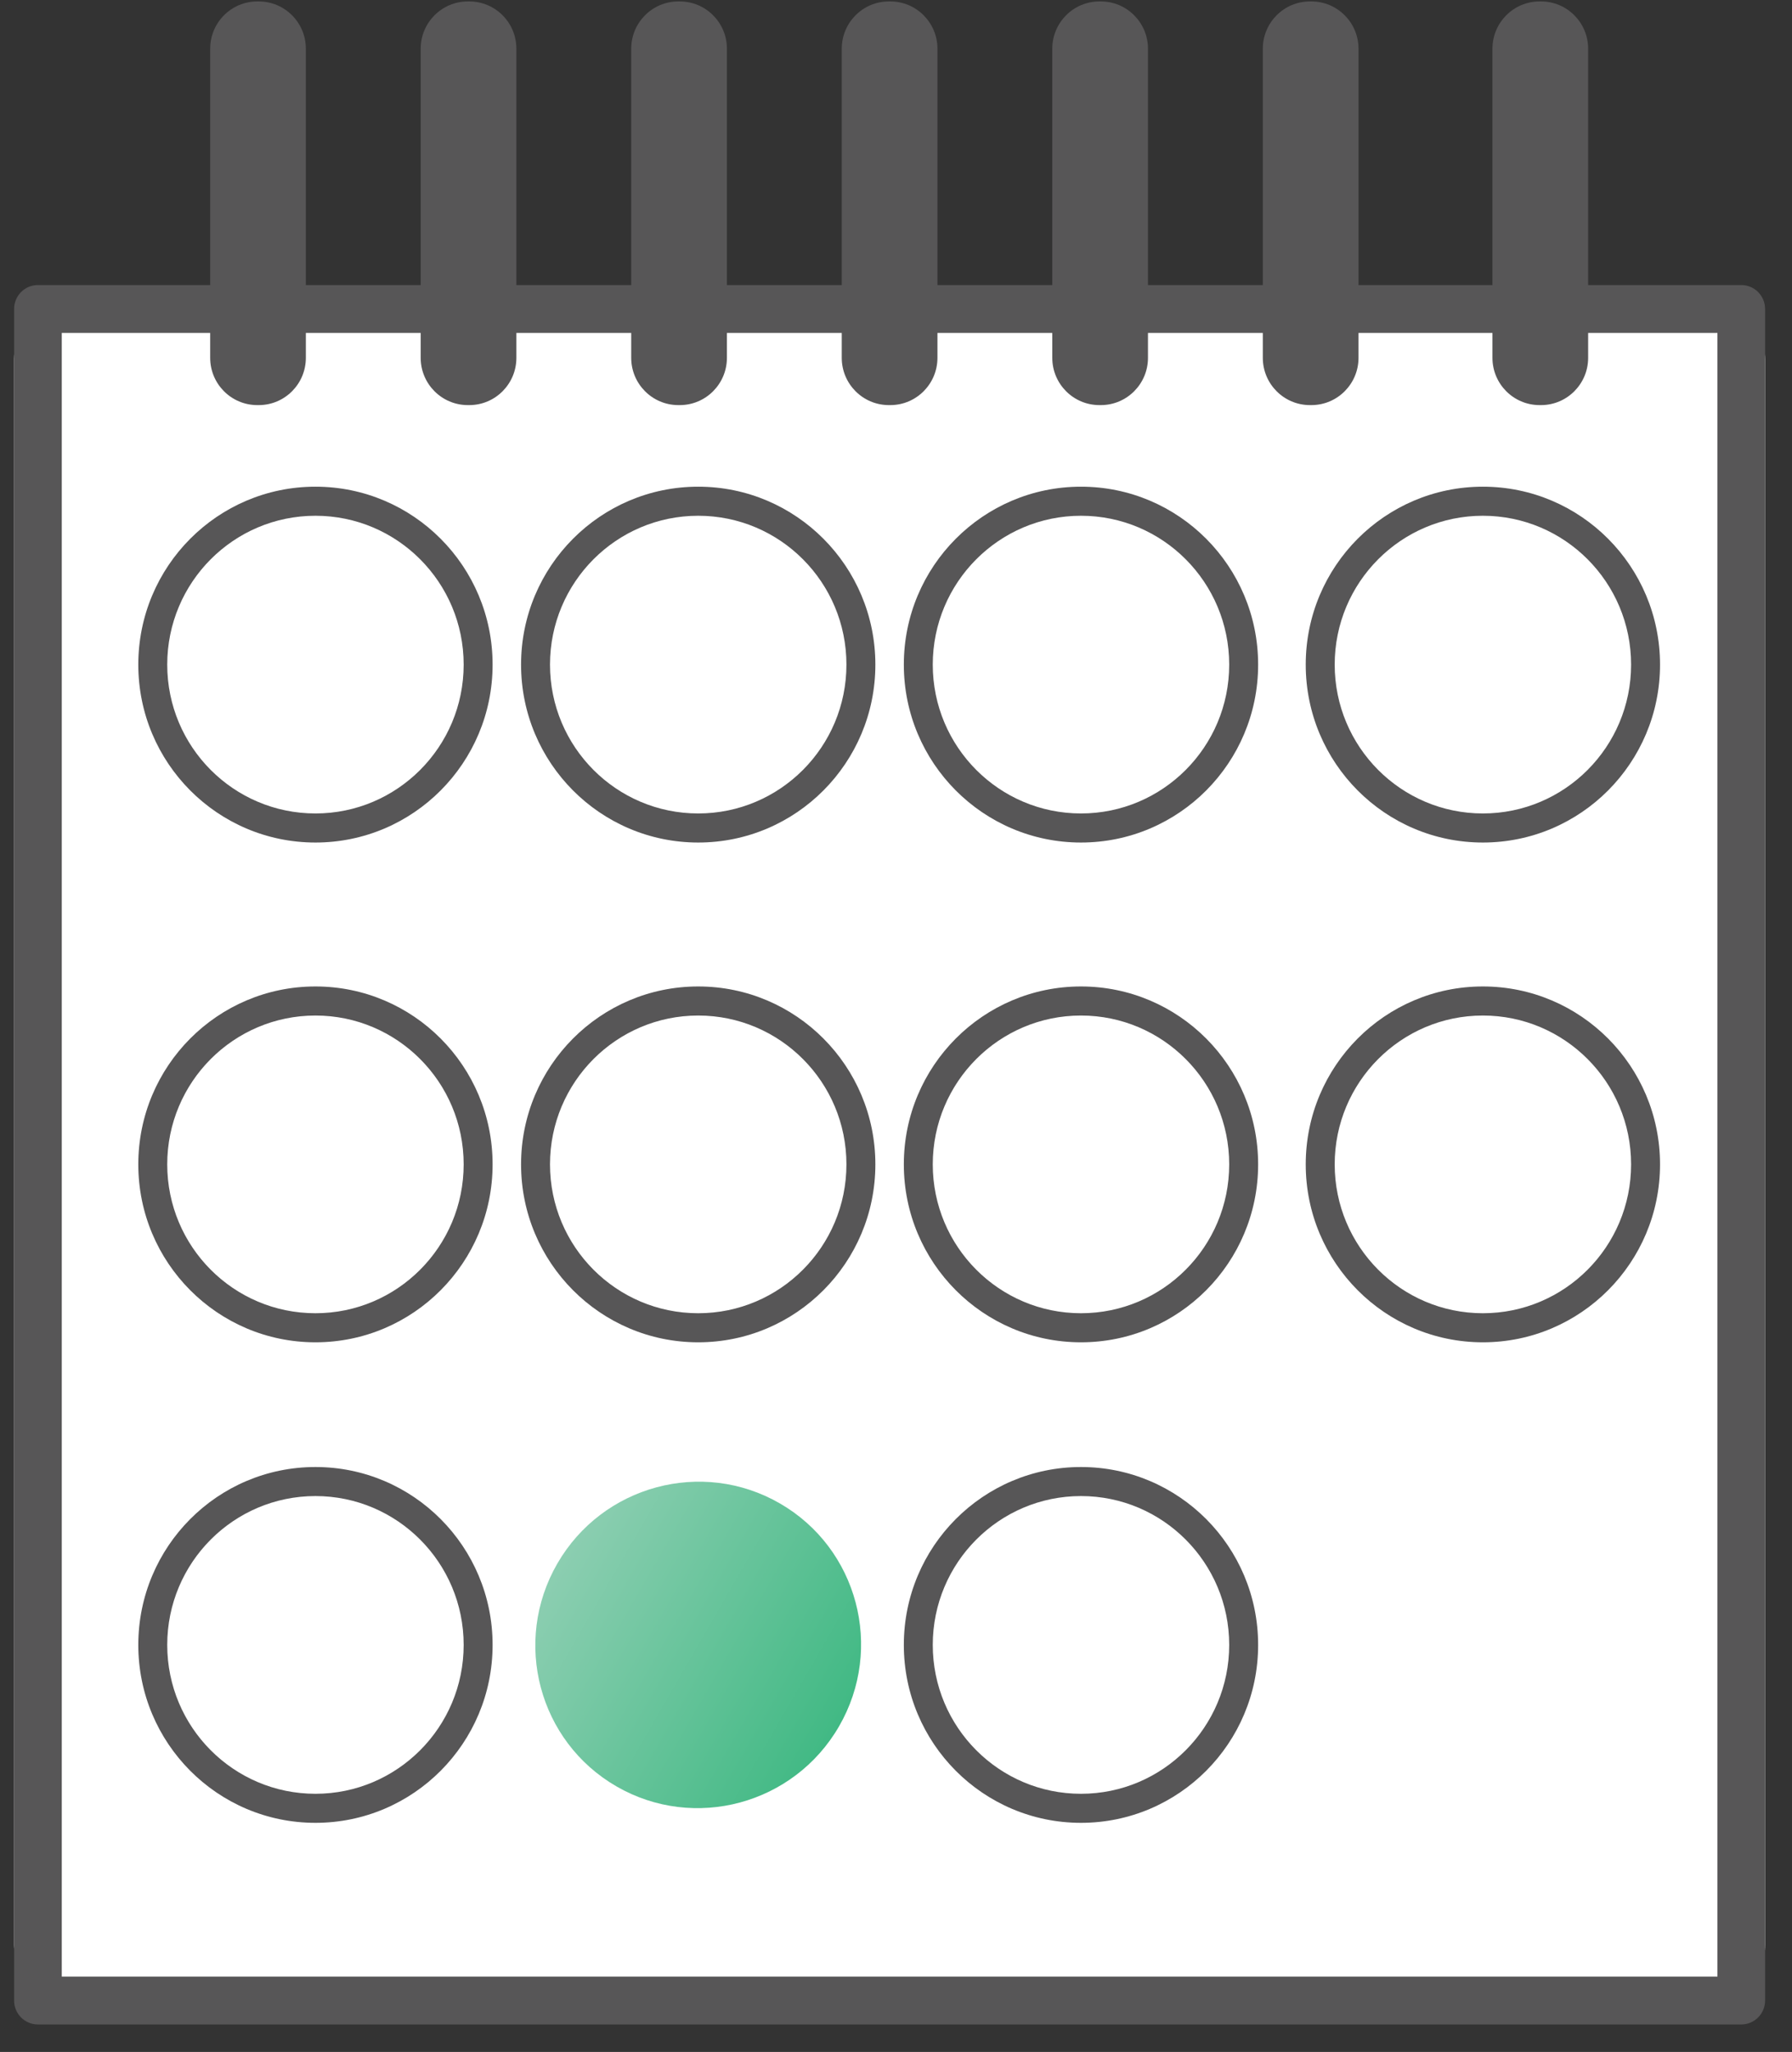<svg width="62" height="71" viewBox="0 0 62 71" fill="none" xmlns="http://www.w3.org/2000/svg">
<rect x="0" y="0" width="62" height="71" fill="#333333" stroke="none"/>
<rect x="0.488" y="10.435" width="60.581" height="58.85" rx="2" fill="white"/>
<path fill-rule="evenodd" clip-rule="evenodd" d="M0.488 10.692C0.488 10.234 0.857 9.863 1.312 9.863H60.244C60.7 9.863 61.069 10.234 61.069 10.692V69.222C61.069 69.679 60.7 70.05 60.244 70.05H1.312C0.857 70.05 0.488 69.679 0.488 69.222V10.692ZM2.137 11.52V68.393H59.42V11.52H2.137Z" fill="#575657"/>
<path fill-rule="evenodd" clip-rule="evenodd" d="M8.953 14.017H8.902C8.001 14.017 7.272 13.284 7.272 12.381V1.687C7.272 0.783 8.001 0.05 8.902 0.05H8.953C9.853 0.05 10.582 0.783 10.582 1.687V12.381C10.582 13.284 9.853 14.017 8.953 14.017Z" fill="#575657"/>
<path fill-rule="evenodd" clip-rule="evenodd" d="M16.237 14.017H16.186C15.285 14.017 14.555 13.284 14.555 12.381V1.687C14.555 0.783 15.285 0.05 16.186 0.05H16.237C17.137 0.05 17.866 0.783 17.866 1.687V12.381C17.866 13.284 17.137 14.017 16.237 14.017Z" fill="#575657"/>
<path fill-rule="evenodd" clip-rule="evenodd" d="M23.52 14.017H23.469C22.569 14.017 21.839 13.284 21.839 12.381V1.687C21.839 0.783 22.569 0.05 23.469 0.05H23.52C24.42 0.05 25.15 0.783 25.15 1.687V12.381C25.15 13.284 24.42 14.017 23.52 14.017Z" fill="#575657"/>
<path fill-rule="evenodd" clip-rule="evenodd" d="M30.804 14.017H30.753C29.853 14.017 29.123 13.284 29.123 12.381V1.687C29.123 0.783 29.853 0.05 30.753 0.05H30.804C31.704 0.05 32.434 0.783 32.434 1.687V12.381C32.434 13.284 31.704 14.017 30.804 14.017Z" fill="#575657"/>
<path fill-rule="evenodd" clip-rule="evenodd" d="M38.088 14.017H38.037C37.137 14.017 36.407 13.284 36.407 12.381V1.687C36.407 0.783 37.137 0.05 38.037 0.05H38.088C38.988 0.05 39.718 0.783 39.718 1.687V12.381C39.718 13.284 38.988 14.017 38.088 14.017Z" fill="#575657"/>
<path fill-rule="evenodd" clip-rule="evenodd" d="M45.372 14.017H45.321C44.421 14.017 43.691 13.284 43.691 12.381V1.687C43.691 0.783 44.421 0.05 45.321 0.05H45.372C46.272 0.05 47.002 0.783 47.002 1.687V12.381C47.002 13.284 46.272 14.017 45.372 14.017Z" fill="#575657"/>
<path fill-rule="evenodd" clip-rule="evenodd" d="M53.318 14.017H53.266C52.366 14.017 51.636 13.284 51.636 12.381V1.687C51.636 0.783 52.366 0.05 53.266 0.05H53.318C54.217 0.05 54.947 0.783 54.947 1.687V12.381C54.947 13.284 54.217 14.017 53.318 14.017Z" fill="#575657"/>
<path fill-rule="evenodd" clip-rule="evenodd" d="M4.785 22.997C4.785 19.597 7.529 16.84 10.914 16.84C14.299 16.84 17.043 19.597 17.043 22.997C17.043 26.396 14.299 29.153 10.914 29.153C7.529 29.153 4.785 26.396 4.785 22.997ZM10.914 17.846C8.082 17.846 5.786 20.152 5.786 22.997C5.786 25.841 8.082 28.147 10.914 28.147C13.745 28.147 16.042 25.841 16.042 22.997C16.042 20.152 13.745 17.846 10.914 17.846Z" fill="#575657"/>
<path fill-rule="evenodd" clip-rule="evenodd" d="M18.028 22.997C18.028 19.597 20.773 16.84 24.157 16.84C27.542 16.84 30.286 19.597 30.286 22.997C30.286 26.396 27.542 29.153 24.157 29.153C20.773 29.153 18.028 26.396 18.028 22.997ZM24.157 17.846C21.325 17.846 19.029 20.152 19.029 22.997C19.029 25.841 21.325 28.147 24.157 28.147C26.989 28.147 29.285 25.841 29.285 22.997C29.285 20.152 26.989 17.846 24.157 17.846Z" fill="#575657"/>
<path fill-rule="evenodd" clip-rule="evenodd" d="M31.271 22.997C31.271 19.597 34.016 16.84 37.4 16.84C40.785 16.84 43.529 19.597 43.529 22.997C43.529 26.396 40.785 29.153 37.4 29.153C34.016 29.153 31.271 26.396 31.271 22.997ZM37.4 17.846C34.569 17.846 32.272 20.152 32.272 22.997C32.272 25.841 34.569 28.147 37.4 28.147C40.232 28.147 42.528 25.841 42.528 22.997C42.528 20.152 40.232 17.846 37.4 17.846Z" fill="#575657"/>
<path fill-rule="evenodd" clip-rule="evenodd" d="M45.176 22.997C45.176 19.597 47.921 16.84 51.305 16.84C54.69 16.84 57.434 19.597 57.434 22.997C57.434 26.396 54.69 29.153 51.305 29.153C47.921 29.153 45.176 26.396 45.176 22.997ZM51.305 17.846C48.474 17.846 46.178 20.152 46.178 22.997C46.178 25.841 48.474 28.147 51.305 28.147C54.137 28.147 56.433 25.841 56.433 22.997C56.433 20.152 54.137 17.846 51.305 17.846Z" fill="#575657"/>
<path fill-rule="evenodd" clip-rule="evenodd" d="M4.785 40.289C4.785 36.89 7.529 34.133 10.914 34.133C14.299 34.133 17.043 36.89 17.043 40.289C17.043 43.689 14.299 46.446 10.914 46.446C7.529 46.446 4.785 43.689 4.785 40.289ZM10.914 35.139C8.082 35.139 5.786 37.445 5.786 40.289C5.786 43.134 8.082 45.44 10.914 45.44C13.745 45.44 16.042 43.134 16.042 40.289C16.042 37.445 13.745 35.139 10.914 35.139Z" fill="#575657"/>
<path fill-rule="evenodd" clip-rule="evenodd" d="M18.028 40.289C18.028 36.89 20.773 34.133 24.157 34.133C27.542 34.133 30.286 36.89 30.286 40.289C30.286 43.689 27.542 46.446 24.157 46.446C20.773 46.446 18.028 43.689 18.028 40.289ZM24.157 35.139C21.325 35.139 19.029 37.445 19.029 40.289C19.029 43.134 21.325 45.44 24.157 45.44C26.989 45.44 29.285 43.134 29.285 40.289C29.285 37.445 26.989 35.139 24.157 35.139Z" fill="#575657"/>
<path fill-rule="evenodd" clip-rule="evenodd" d="M31.271 40.289C31.271 36.89 34.016 34.133 37.4 34.133C40.785 34.133 43.529 36.89 43.529 40.289C43.529 43.689 40.785 46.446 37.4 46.446C34.016 46.446 31.271 43.689 31.271 40.289ZM37.4 35.139C34.569 35.139 32.272 37.445 32.272 40.289C32.272 43.134 34.569 45.44 37.4 45.44C40.232 45.44 42.528 43.134 42.528 40.289C42.528 37.445 40.232 35.139 37.4 35.139Z" fill="#575657"/>
<path fill-rule="evenodd" clip-rule="evenodd" d="M45.176 40.289C45.176 36.89 47.921 34.133 51.305 34.133C54.69 34.133 57.434 36.89 57.434 40.289C57.434 43.689 54.69 46.446 51.305 46.446C47.921 46.446 45.176 43.689 45.176 40.289ZM51.305 35.139C48.474 35.139 46.178 37.445 46.178 40.289C46.178 43.134 48.474 45.44 51.305 45.44C54.137 45.44 56.433 43.134 56.433 40.289C56.433 37.445 54.137 35.139 51.305 35.139Z" fill="#575657"/>
<path fill-rule="evenodd" clip-rule="evenodd" d="M4.785 56.917C4.785 53.517 7.529 50.761 10.914 50.761C14.299 50.761 17.043 53.517 17.043 56.917C17.043 60.317 14.299 63.073 10.914 63.073C7.529 63.073 4.785 60.317 4.785 56.917ZM10.914 51.766C8.082 51.766 5.786 54.073 5.786 56.917C5.786 59.761 8.082 62.068 10.914 62.068C13.745 62.068 16.042 59.761 16.042 56.917C16.042 54.073 13.745 51.766 10.914 51.766Z" fill="#575657"/>
<path fill-rule="evenodd" clip-rule="evenodd" d="M19.282 54.103C17.721 56.807 18.638 60.259 21.33 61.813C24.022 63.367 27.47 62.435 29.031 59.731C30.592 57.027 29.675 53.575 26.983 52.021C24.292 50.467 20.844 51.398 19.282 54.103Z" fill="url(#paint0_linear_3805_159)"/>
<path fill-rule="evenodd" clip-rule="evenodd" d="M31.271 56.917C31.271 53.517 34.015 50.761 37.4 50.761C40.785 50.761 43.529 53.517 43.529 56.917C43.529 60.317 40.785 63.073 37.4 63.073C34.015 63.073 31.271 60.317 31.271 56.917ZM37.4 51.766C34.568 51.766 32.272 54.073 32.272 56.917C32.272 59.761 34.568 62.068 37.4 62.068C40.232 62.068 42.528 59.761 42.528 56.917C42.528 54.073 40.232 51.766 37.4 51.766Z" fill="#575657"/>
<defs>
<linearGradient id="paint0_linear_3805_159" x1="19.282" y1="54.103" x2="29.031" y2="59.731" gradientUnits="userSpaceOnUse">
<stop stop-color="#8CCEB1"/>
<stop offset="1" stop-color="#41B984"/>
</linearGradient>
</defs>
</svg>
